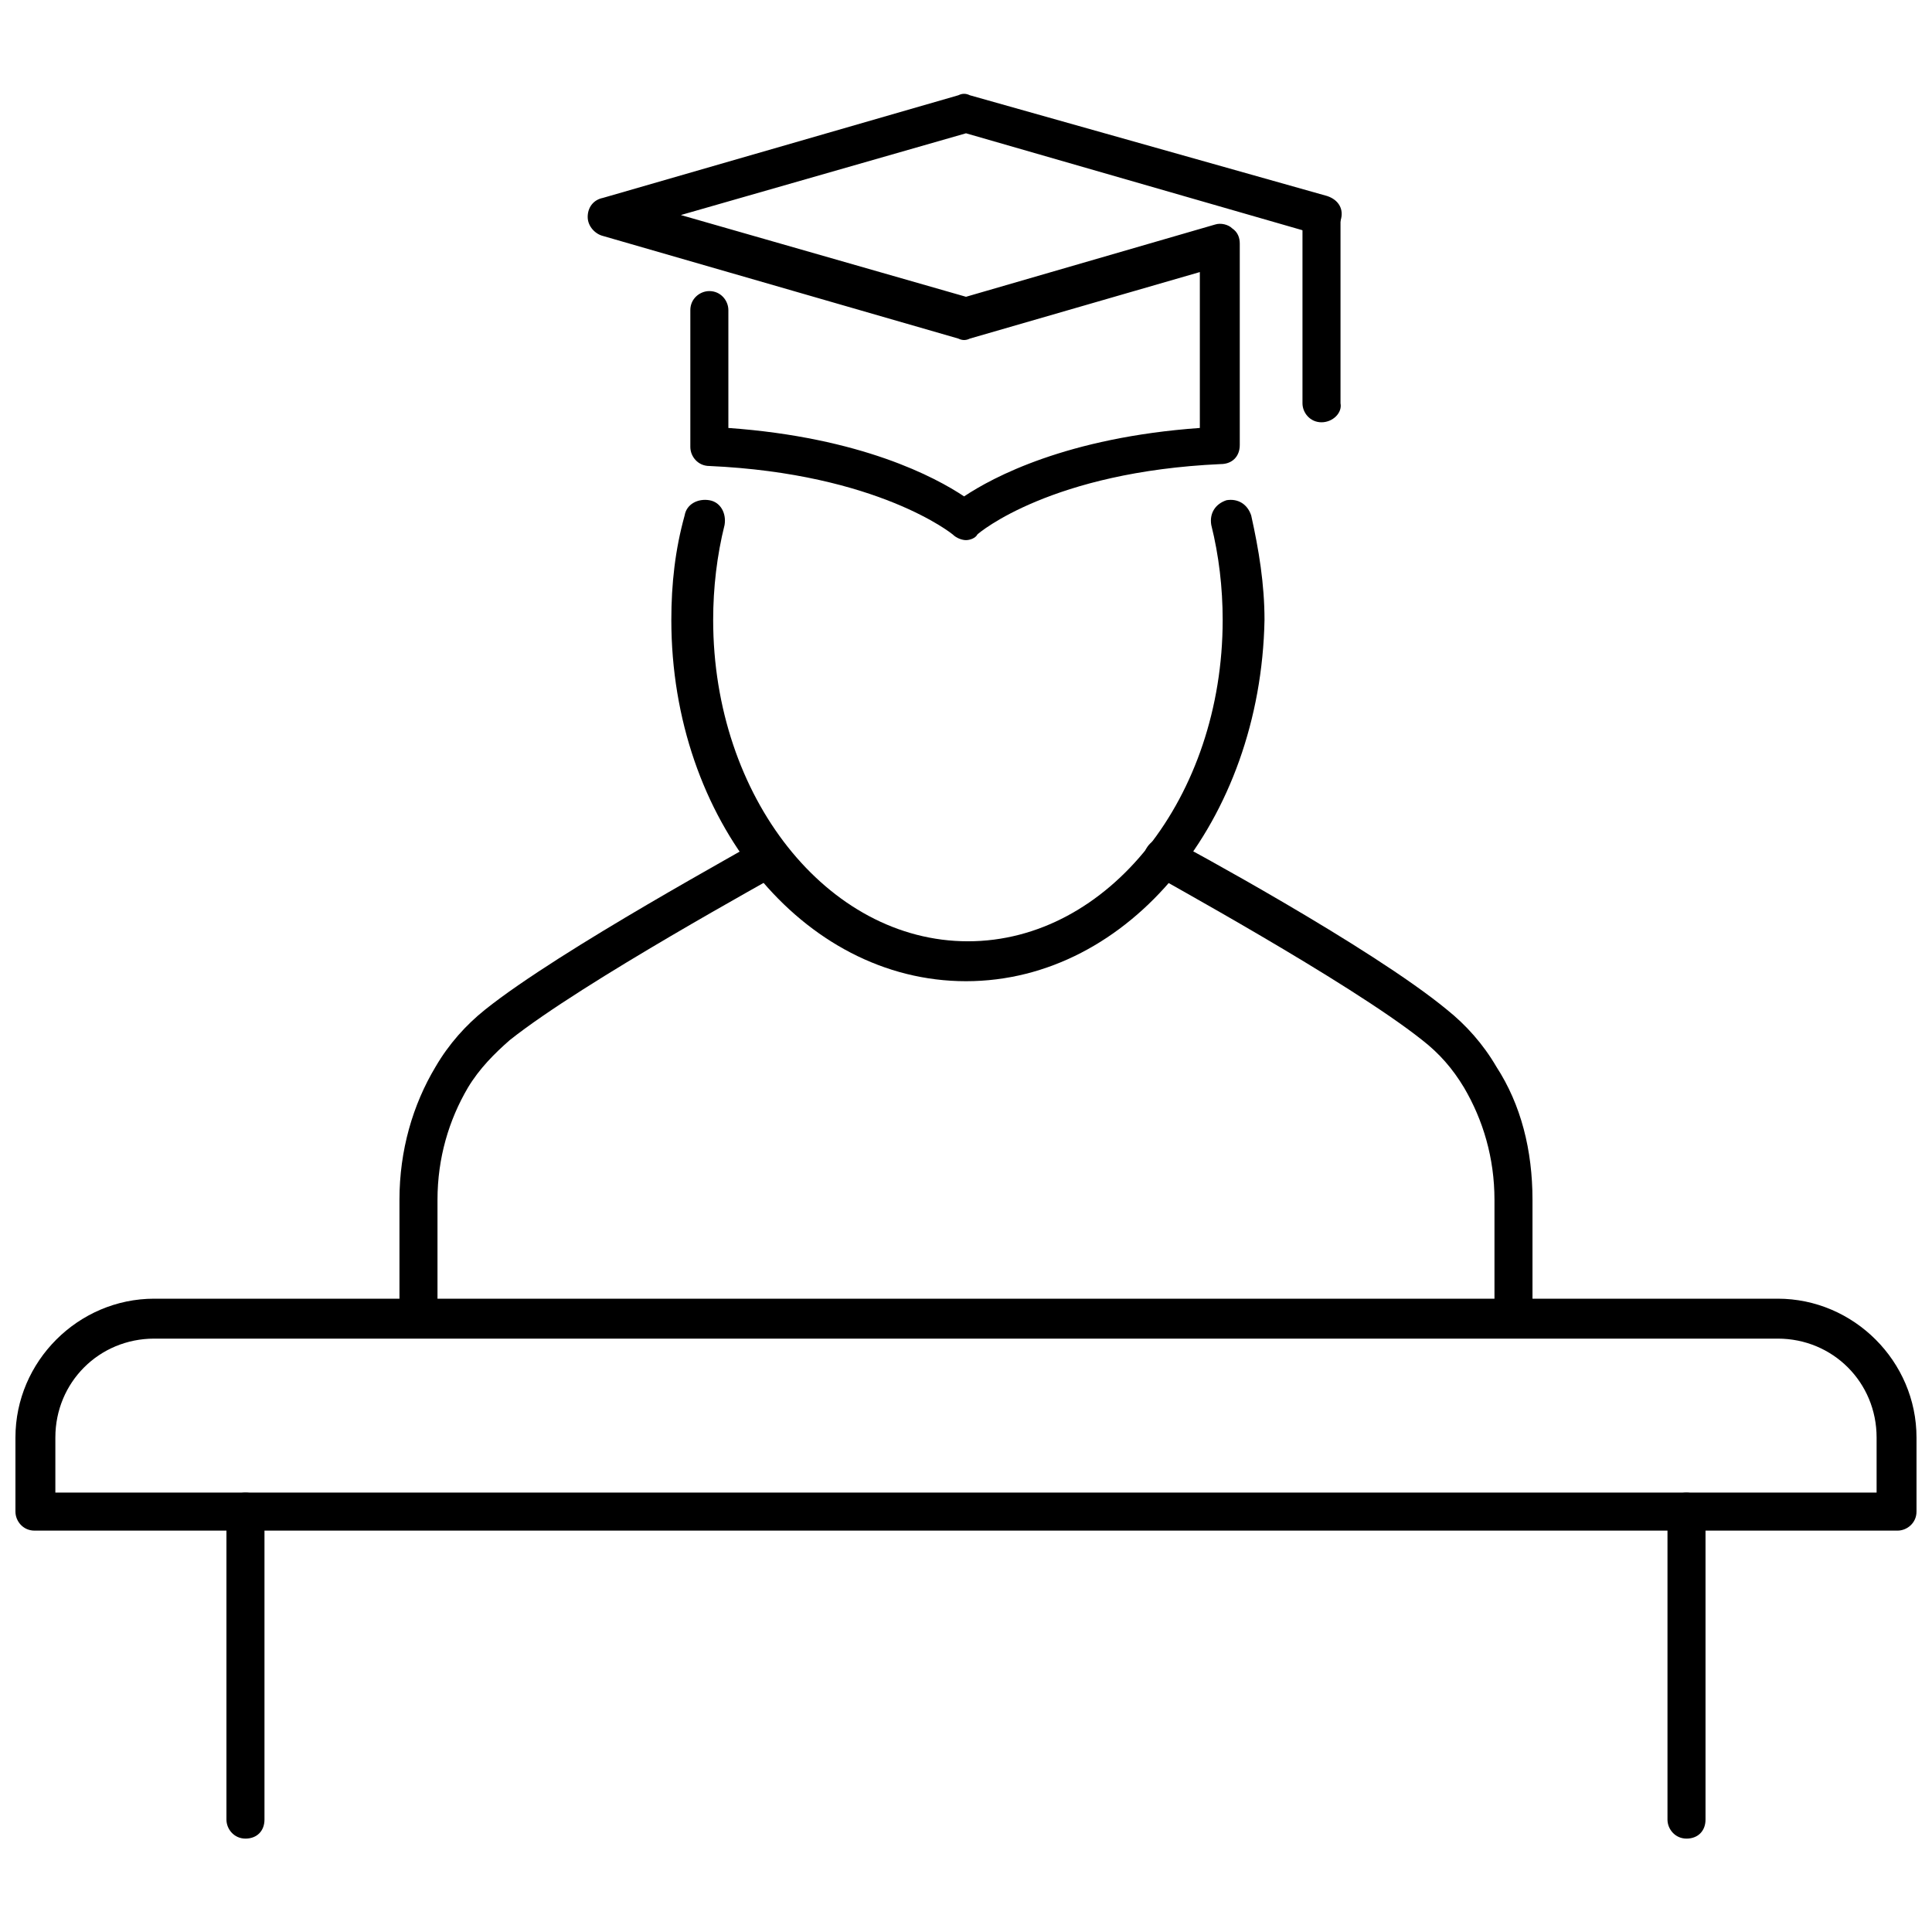 <?xml version="1.0" encoding="UTF-8"?>
<!-- The Best Svg Icon site in the world: iconSvg.co, Visit us! https://iconsvg.co -->
<svg width="800px" height="800px" version="1.1" viewBox="144 144 512 512" xmlns="http://www.w3.org/2000/svg">
 <defs>
  <clipPath id="a">
   <path d="m148.09 488h503.81v62h-503.81z"/>
  </clipPath>
 </defs>
 <path d="m545.09 497.23c-3.023 0-5.039-2.519-5.039-5.039v-30.23c0-11.082-3.023-21.16-8.062-29.727-3.023-5.039-6.551-9.07-11.082-12.594-19.648-15.617-70.535-43.328-71.039-43.832-2.519-1.512-3.527-4.535-2.016-7.055 1.512-2.519 4.535-3.527 7.055-2.016 2.016 1.008 52.395 28.215 72.547 44.84 5.039 4.031 9.574 9.07 13.098 15.113 6.551 10.078 9.574 22.168 9.574 35.266v30.23c0.004 3.027-2.516 5.043-5.035 5.043z"/>
 <path d="m254.9 497.23c-3.023 0-5.039-2.519-5.039-5.039v-30.23c0-13.098 3.527-25.191 9.574-35.266 3.527-6.047 8.062-11.082 13.098-15.113 20.152-16.121 70.535-43.328 72.547-44.84 2.519-1.512 5.543-0.504 7.055 2.016s0.504 5.543-2.016 7.055c-0.504 0.504-51.387 28.211-71.035 43.832-4.031 3.527-8.062 7.559-11.082 12.594-5.039 8.566-8.062 18.641-8.062 29.727v30.23c0.5 3.019-2.016 5.035-5.039 5.035z"/>
 <path d="m400 404.03c-43.328 0-78.09-42.824-78.09-95.723 0-9.574 1.008-18.641 3.527-27.711 0.504-3.023 3.527-4.535 6.551-4.031 3.023 0.504 4.535 3.527 4.031 6.551-2.016 8.062-3.023 16.625-3.023 25.191 0 46.855 30.23 85.145 67.512 85.145s67.512-38.289 67.512-85.145c0-8.566-1.008-17.129-3.023-25.191-0.504-3.023 1.008-5.543 4.031-6.551 3.023-0.504 5.543 1.008 6.551 4.031 2.016 9.07 3.527 18.137 3.527 27.711-1.016 52.902-35.781 95.723-79.105 95.723z"/>
 <path d="m400 287.14c-1.008 0-2.519-0.504-3.527-1.512 0 0-19.648-16.121-64.488-18.137-3.023 0-5.039-2.519-5.039-5.039v-36.273c0-3.023 2.519-5.039 5.039-5.039 3.023 0 5.039 2.519 5.039 5.039v31.234c35.266 2.519 54.914 13.098 62.473 18.137 7.559-5.039 27.207-15.617 62.473-18.137v-41.312l-60.961 17.633c-1.008 0.504-2.016 0.504-3.023 0l-94.211-27.207c-2.016-0.504-4.031-2.519-4.031-5.039 0-2.519 1.512-4.535 4.031-5.039l94.211-27.207c1.008-0.504 2.016-0.504 3.023 0l94.715 26.711c3.023 1.008 4.535 3.527 3.527 6.551-1.008 3.023-3.527 4.535-6.551 3.527l-92.699-26.707-75.57 21.664 75.57 21.664 66-19.145c1.512-0.504 3.527 0 4.535 1.008 1.512 1.008 2.016 2.519 2.016 4.031v53.402c0 3.023-2.016 5.039-5.039 5.039-44.84 2.016-63.984 18.137-64.488 18.641-0.508 1.008-2.016 1.512-3.023 1.512z"/>
 <path d="m494.21 255.91c-3.023 0-5.039-2.519-5.039-5.039v-49.375c0-3.023 2.519-5.039 5.039-5.039 3.023 0 5.039 2.519 5.039 5.039v49.375c0.504 2.519-2.016 5.039-5.039 5.039z"/>
 <g clip-path="url(#a)">
  <path d="m646.86 549.63h-493.73c-3.023 0-5.039-2.519-5.039-5.039v-19.648c0-20.152 16.625-36.777 36.777-36.777h430.25c20.152 0 36.777 16.625 36.777 36.777v19.648c0 3.023-2.519 5.039-5.039 5.039zm-488.19-10.074h482.65v-14.609c0-14.609-11.586-26.199-26.199-26.199h-430.25c-14.609 0-26.199 11.586-26.199 26.199z"/>
 </g>
 <path d="m209.05 631.25c-3.023 0-5.039-2.519-5.039-5.039v-81.613c0-3.023 2.519-5.039 5.039-5.039 3.023 0 5.039 2.519 5.039 5.039v81.617c0 3.019-2.016 5.035-5.039 5.035z"/>
 <path d="m590.94 631.25c-3.023 0-5.039-2.519-5.039-5.039v-81.613c0-3.023 2.519-5.039 5.039-5.039 2.519 0 5.039 2.519 5.039 5.039v81.617c0 3.019-2.016 5.035-5.039 5.035z"/>
</svg>
